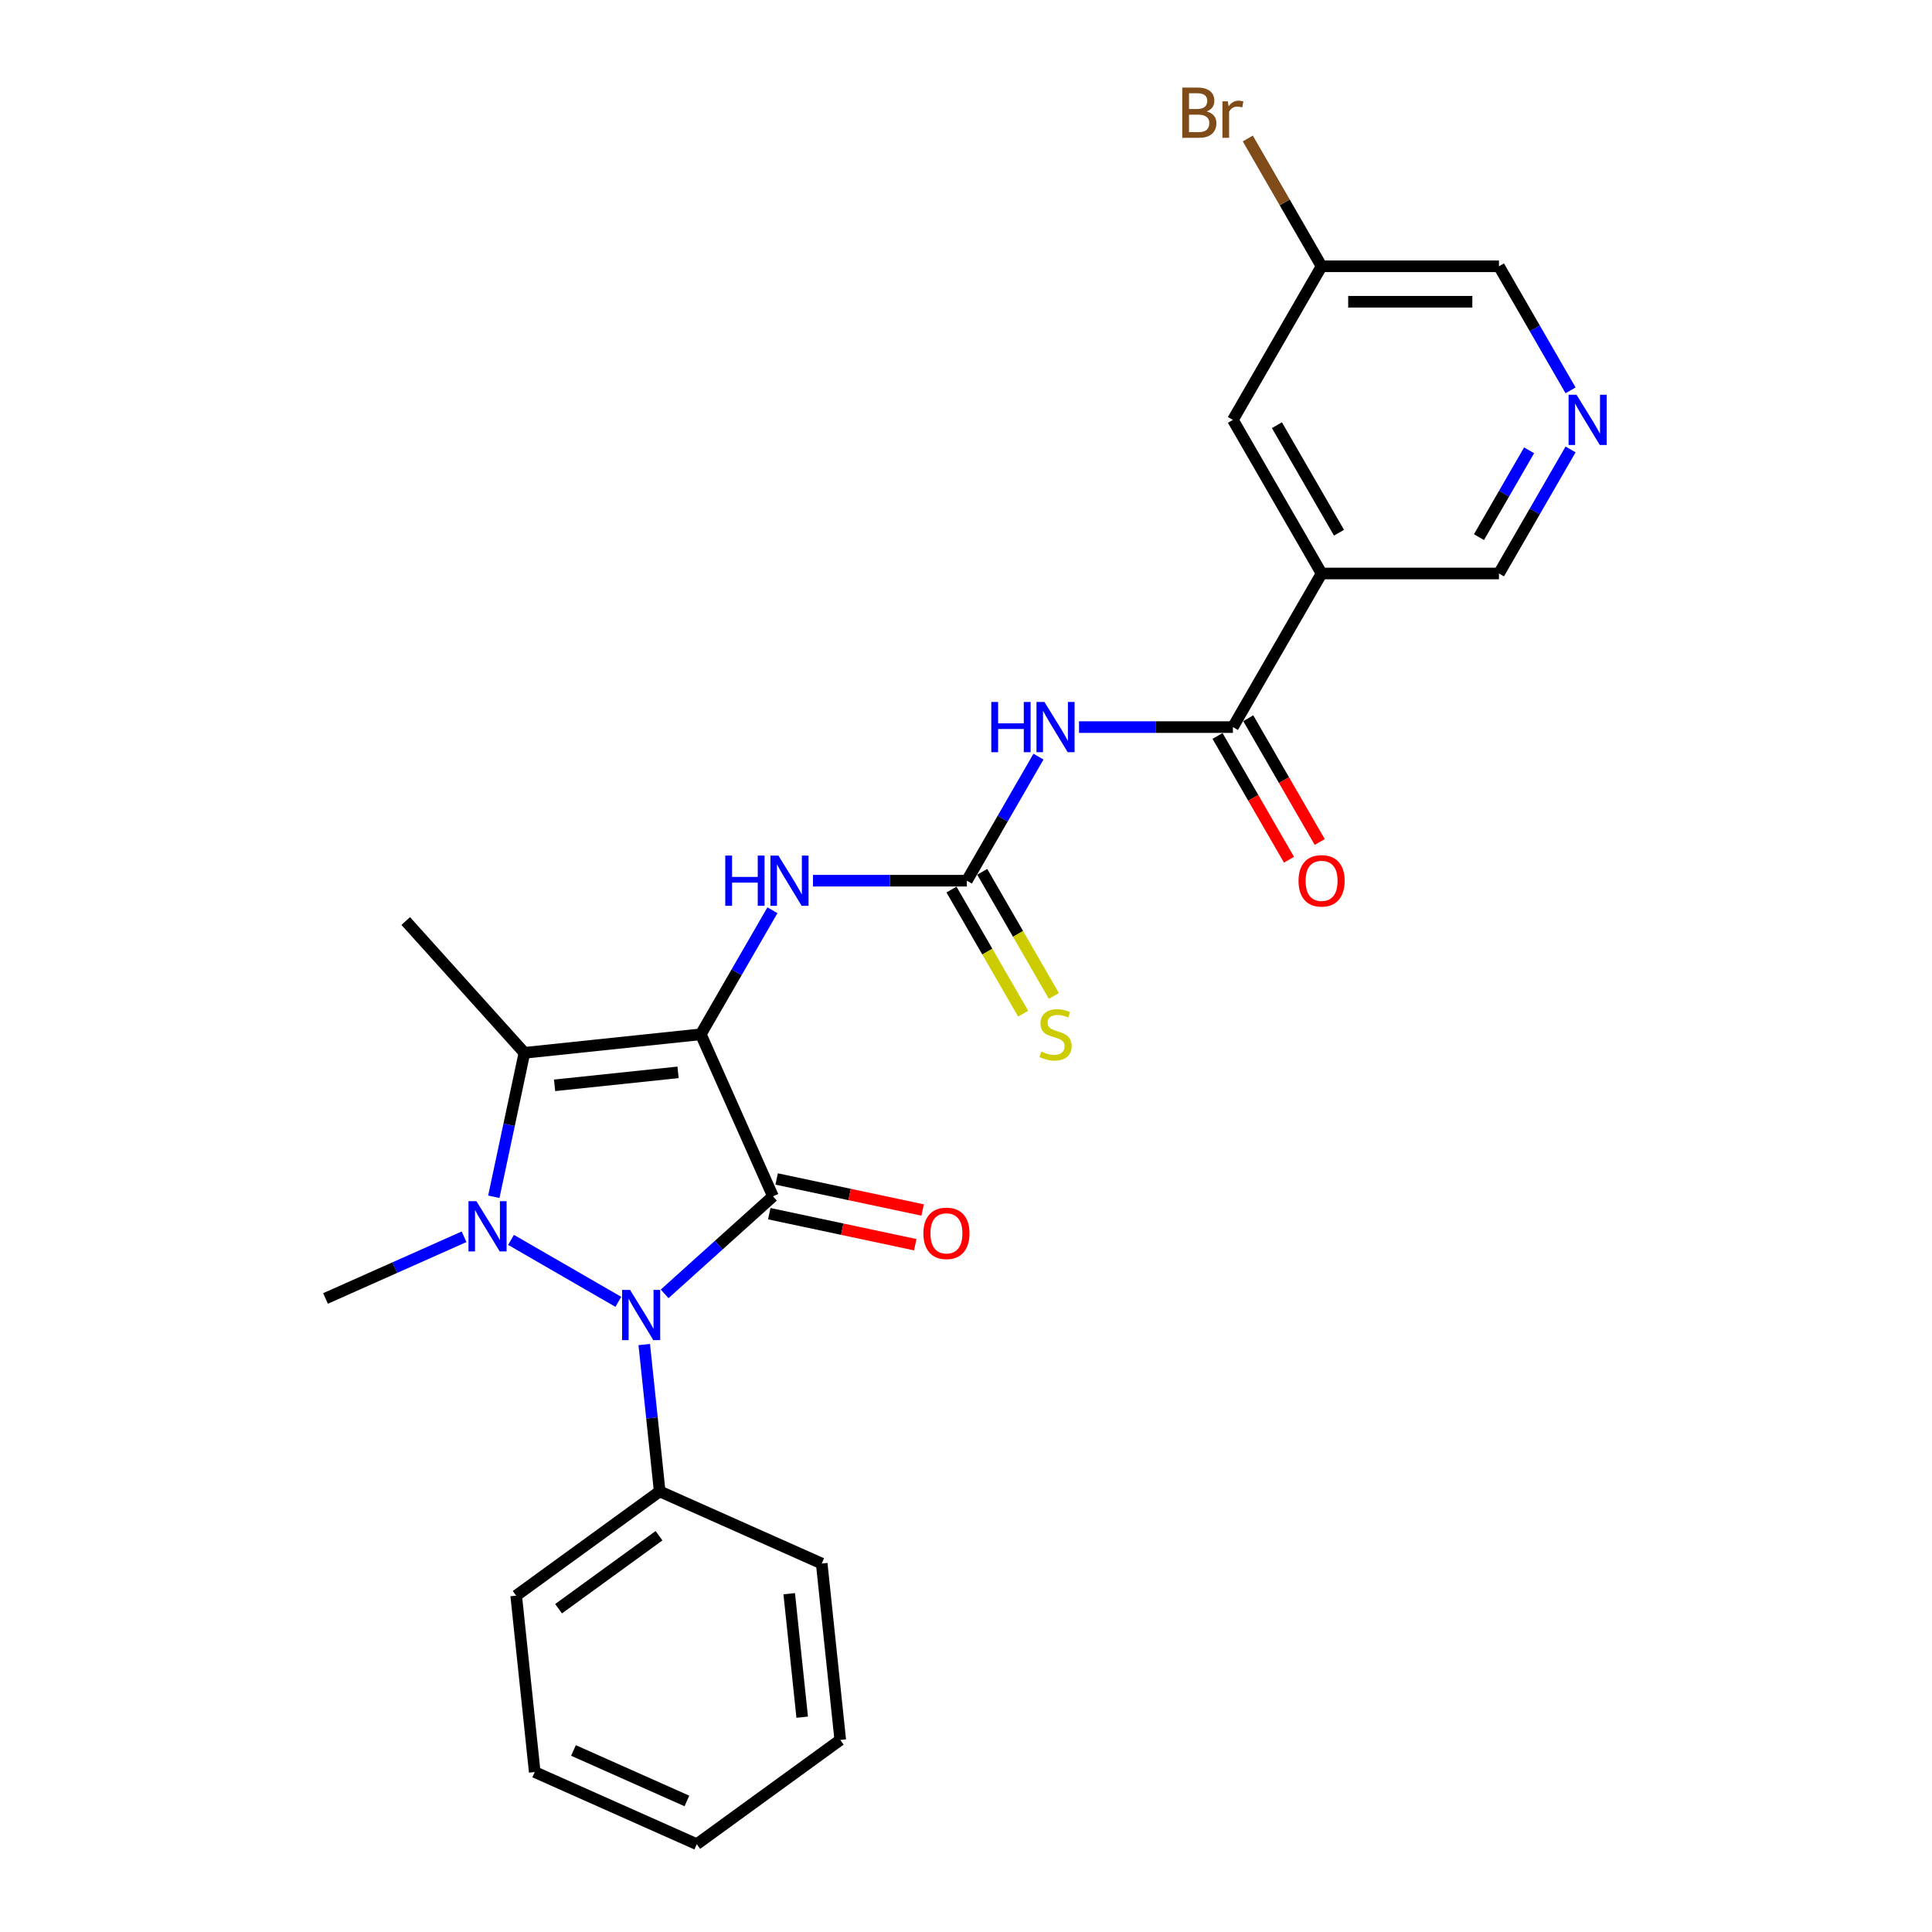 <?xml version='1.0' encoding='iso-8859-1'?>
<svg version='1.1' baseProfile='full'
              xmlns='http://www.w3.org/2000/svg'
                      xmlns:rdkit='http://www.rdkit.org/xml'
                      xmlns:xlink='http://www.w3.org/1999/xlink'
                  xml:space='preserve'
width='1000px' height='1000px' viewBox='0 0 1000 1000'>
<!-- END OF HEADER -->
<rect style='opacity:1.0;fill:#FFFFFF;stroke:none' width='1000' height='1000' x='0' y='0'> </rect>
<path class='bond-0' d='M 362.738,535.349 L 400.078,619.216' style='fill:none;fill-rule:evenodd;stroke:#000000;stroke-width:6px;stroke-linecap:butt;stroke-linejoin:miter;stroke-opacity:1' />
<path class='bond-3' d='M 362.738,535.349 L 271.437,544.945' style='fill:none;fill-rule:evenodd;stroke:#000000;stroke-width:6px;stroke-linecap:butt;stroke-linejoin:miter;stroke-opacity:1' />
<path class='bond-3' d='M 350.962,555.049 L 287.052,561.766' style='fill:none;fill-rule:evenodd;stroke:#000000;stroke-width:6px;stroke-linecap:butt;stroke-linejoin:miter;stroke-opacity:1' />
<path class='bond-7' d='M 362.738,535.349 L 381.273,503.244' style='fill:none;fill-rule:evenodd;stroke:#000000;stroke-width:6px;stroke-linecap:butt;stroke-linejoin:miter;stroke-opacity:1' />
<path class='bond-7' d='M 381.273,503.244 L 399.809,471.139' style='fill:none;fill-rule:evenodd;stroke:#0000FF;stroke-width:6px;stroke-linecap:butt;stroke-linejoin:miter;stroke-opacity:1' />
<path class='bond-2' d='M 400.078,619.216 L 372.043,644.458' style='fill:none;fill-rule:evenodd;stroke:#000000;stroke-width:6px;stroke-linecap:butt;stroke-linejoin:miter;stroke-opacity:1' />
<path class='bond-2' d='M 372.043,644.458 L 344.009,669.7' style='fill:none;fill-rule:evenodd;stroke:#0000FF;stroke-width:6px;stroke-linecap:butt;stroke-linejoin:miter;stroke-opacity:1' />
<path class='bond-9' d='M 398.169,628.195 L 435.953,636.227' style='fill:none;fill-rule:evenodd;stroke:#000000;stroke-width:6px;stroke-linecap:butt;stroke-linejoin:miter;stroke-opacity:1' />
<path class='bond-9' d='M 435.953,636.227 L 473.737,644.258' style='fill:none;fill-rule:evenodd;stroke:#FF0000;stroke-width:6px;stroke-linecap:butt;stroke-linejoin:miter;stroke-opacity:1' />
<path class='bond-9' d='M 401.986,610.236 L 439.77,618.267' style='fill:none;fill-rule:evenodd;stroke:#000000;stroke-width:6px;stroke-linecap:butt;stroke-linejoin:miter;stroke-opacity:1' />
<path class='bond-9' d='M 439.77,618.267 L 477.554,626.298' style='fill:none;fill-rule:evenodd;stroke:#FF0000;stroke-width:6px;stroke-linecap:butt;stroke-linejoin:miter;stroke-opacity:1' />
<path class='bond-1' d='M 255.601,619.448 L 263.519,582.197' style='fill:none;fill-rule:evenodd;stroke:#0000FF;stroke-width:6px;stroke-linecap:butt;stroke-linejoin:miter;stroke-opacity:1' />
<path class='bond-1' d='M 263.519,582.197 L 271.437,544.945' style='fill:none;fill-rule:evenodd;stroke:#000000;stroke-width:6px;stroke-linecap:butt;stroke-linejoin:miter;stroke-opacity:1' />
<path class='bond-15' d='M 240.195,640.154 L 204.34,656.118' style='fill:none;fill-rule:evenodd;stroke:#0000FF;stroke-width:6px;stroke-linecap:butt;stroke-linejoin:miter;stroke-opacity:1' />
<path class='bond-15' d='M 204.34,656.118 L 168.484,672.082' style='fill:none;fill-rule:evenodd;stroke:#000000;stroke-width:6px;stroke-linecap:butt;stroke-linejoin:miter;stroke-opacity:1' />
<path class='bond-26' d='M 264.505,641.76 L 320.05,673.829' style='fill:none;fill-rule:evenodd;stroke:#0000FF;stroke-width:6px;stroke-linecap:butt;stroke-linejoin:miter;stroke-opacity:1' />
<path class='bond-10' d='M 333.462,695.938 L 337.456,733.942' style='fill:none;fill-rule:evenodd;stroke:#0000FF;stroke-width:6px;stroke-linecap:butt;stroke-linejoin:miter;stroke-opacity:1' />
<path class='bond-10' d='M 337.456,733.942 L 341.45,771.945' style='fill:none;fill-rule:evenodd;stroke:#000000;stroke-width:6px;stroke-linecap:butt;stroke-linejoin:miter;stroke-opacity:1' />
<path class='bond-17' d='M 271.437,544.945 L 210.009,476.722' style='fill:none;fill-rule:evenodd;stroke:#000000;stroke-width:6px;stroke-linecap:butt;stroke-linejoin:miter;stroke-opacity:1' />
<path class='bond-4' d='M 537.514,391.635 L 518.978,423.74' style='fill:none;fill-rule:evenodd;stroke:#0000FF;stroke-width:6px;stroke-linecap:butt;stroke-linejoin:miter;stroke-opacity:1' />
<path class='bond-4' d='M 518.978,423.74 L 500.443,455.845' style='fill:none;fill-rule:evenodd;stroke:#000000;stroke-width:6px;stroke-linecap:butt;stroke-linejoin:miter;stroke-opacity:1' />
<path class='bond-6' d='M 558.499,376.341 L 598.324,376.341' style='fill:none;fill-rule:evenodd;stroke:#0000FF;stroke-width:6px;stroke-linecap:butt;stroke-linejoin:miter;stroke-opacity:1' />
<path class='bond-6' d='M 598.324,376.341 L 638.148,376.341' style='fill:none;fill-rule:evenodd;stroke:#000000;stroke-width:6px;stroke-linecap:butt;stroke-linejoin:miter;stroke-opacity:1' />
<path class='bond-5' d='M 500.443,455.845 L 460.618,455.845' style='fill:none;fill-rule:evenodd;stroke:#000000;stroke-width:6px;stroke-linecap:butt;stroke-linejoin:miter;stroke-opacity:1' />
<path class='bond-5' d='M 460.618,455.845 L 420.794,455.845' style='fill:none;fill-rule:evenodd;stroke:#0000FF;stroke-width:6px;stroke-linecap:butt;stroke-linejoin:miter;stroke-opacity:1' />
<path class='bond-11' d='M 492.492,460.435 L 511.039,492.558' style='fill:none;fill-rule:evenodd;stroke:#000000;stroke-width:6px;stroke-linecap:butt;stroke-linejoin:miter;stroke-opacity:1' />
<path class='bond-11' d='M 511.039,492.558 L 529.585,524.682' style='fill:none;fill-rule:evenodd;stroke:#CCCC00;stroke-width:6px;stroke-linecap:butt;stroke-linejoin:miter;stroke-opacity:1' />
<path class='bond-11' d='M 508.393,451.255 L 526.94,483.378' style='fill:none;fill-rule:evenodd;stroke:#000000;stroke-width:6px;stroke-linecap:butt;stroke-linejoin:miter;stroke-opacity:1' />
<path class='bond-11' d='M 526.94,483.378 L 545.486,515.501' style='fill:none;fill-rule:evenodd;stroke:#CCCC00;stroke-width:6px;stroke-linecap:butt;stroke-linejoin:miter;stroke-opacity:1' />
<path class='bond-8' d='M 638.148,376.341 L 684.05,296.837' style='fill:none;fill-rule:evenodd;stroke:#000000;stroke-width:6px;stroke-linecap:butt;stroke-linejoin:miter;stroke-opacity:1' />
<path class='bond-14' d='M 630.197,380.931 L 648.691,412.962' style='fill:none;fill-rule:evenodd;stroke:#000000;stroke-width:6px;stroke-linecap:butt;stroke-linejoin:miter;stroke-opacity:1' />
<path class='bond-14' d='M 648.691,412.962 L 667.184,444.994' style='fill:none;fill-rule:evenodd;stroke:#FF0000;stroke-width:6px;stroke-linecap:butt;stroke-linejoin:miter;stroke-opacity:1' />
<path class='bond-14' d='M 646.098,371.751 L 664.592,403.782' style='fill:none;fill-rule:evenodd;stroke:#000000;stroke-width:6px;stroke-linecap:butt;stroke-linejoin:miter;stroke-opacity:1' />
<path class='bond-14' d='M 664.592,403.782 L 683.085,435.814' style='fill:none;fill-rule:evenodd;stroke:#FF0000;stroke-width:6px;stroke-linecap:butt;stroke-linejoin:miter;stroke-opacity:1' />
<path class='bond-13' d='M 684.05,296.837 L 638.148,217.333' style='fill:none;fill-rule:evenodd;stroke:#000000;stroke-width:6px;stroke-linecap:butt;stroke-linejoin:miter;stroke-opacity:1' />
<path class='bond-13' d='M 693.065,275.731 L 660.934,220.078' style='fill:none;fill-rule:evenodd;stroke:#000000;stroke-width:6px;stroke-linecap:butt;stroke-linejoin:miter;stroke-opacity:1' />
<path class='bond-16' d='M 684.05,296.837 L 775.853,296.837' style='fill:none;fill-rule:evenodd;stroke:#000000;stroke-width:6px;stroke-linecap:butt;stroke-linejoin:miter;stroke-opacity:1' />
<path class='bond-21' d='M 341.45,771.945 L 267.18,825.905' style='fill:none;fill-rule:evenodd;stroke:#000000;stroke-width:6px;stroke-linecap:butt;stroke-linejoin:miter;stroke-opacity:1' />
<path class='bond-21' d='M 341.102,794.893 L 289.113,832.665' style='fill:none;fill-rule:evenodd;stroke:#000000;stroke-width:6px;stroke-linecap:butt;stroke-linejoin:miter;stroke-opacity:1' />
<path class='bond-22' d='M 341.45,771.945 L 425.317,809.284' style='fill:none;fill-rule:evenodd;stroke:#000000;stroke-width:6px;stroke-linecap:butt;stroke-linejoin:miter;stroke-opacity:1' />
<path class='bond-12' d='M 812.924,232.627 L 794.389,264.732' style='fill:none;fill-rule:evenodd;stroke:#0000FF;stroke-width:6px;stroke-linecap:butt;stroke-linejoin:miter;stroke-opacity:1' />
<path class='bond-12' d='M 794.389,264.732 L 775.853,296.837' style='fill:none;fill-rule:evenodd;stroke:#000000;stroke-width:6px;stroke-linecap:butt;stroke-linejoin:miter;stroke-opacity:1' />
<path class='bond-12' d='M 791.463,233.078 L 778.488,255.552' style='fill:none;fill-rule:evenodd;stroke:#0000FF;stroke-width:6px;stroke-linecap:butt;stroke-linejoin:miter;stroke-opacity:1' />
<path class='bond-12' d='M 778.488,255.552 L 765.513,278.025' style='fill:none;fill-rule:evenodd;stroke:#000000;stroke-width:6px;stroke-linecap:butt;stroke-linejoin:miter;stroke-opacity:1' />
<path class='bond-20' d='M 812.924,202.038 L 794.389,169.934' style='fill:none;fill-rule:evenodd;stroke:#0000FF;stroke-width:6px;stroke-linecap:butt;stroke-linejoin:miter;stroke-opacity:1' />
<path class='bond-20' d='M 794.389,169.934 L 775.853,137.829' style='fill:none;fill-rule:evenodd;stroke:#000000;stroke-width:6px;stroke-linecap:butt;stroke-linejoin:miter;stroke-opacity:1' />
<path class='bond-18' d='M 638.148,217.333 L 684.05,137.829' style='fill:none;fill-rule:evenodd;stroke:#000000;stroke-width:6px;stroke-linecap:butt;stroke-linejoin:miter;stroke-opacity:1' />
<path class='bond-19' d='M 684.05,137.829 L 664.954,104.755' style='fill:none;fill-rule:evenodd;stroke:#000000;stroke-width:6px;stroke-linecap:butt;stroke-linejoin:miter;stroke-opacity:1' />
<path class='bond-19' d='M 664.954,104.755 L 645.859,71.681' style='fill:none;fill-rule:evenodd;stroke:#7F4C19;stroke-width:6px;stroke-linecap:butt;stroke-linejoin:miter;stroke-opacity:1' />
<path class='bond-28' d='M 684.05,137.829 L 775.853,137.829' style='fill:none;fill-rule:evenodd;stroke:#000000;stroke-width:6px;stroke-linecap:butt;stroke-linejoin:miter;stroke-opacity:1' />
<path class='bond-28' d='M 697.82,156.189 L 762.082,156.189' style='fill:none;fill-rule:evenodd;stroke:#000000;stroke-width:6px;stroke-linecap:butt;stroke-linejoin:miter;stroke-opacity:1' />
<path class='bond-23' d='M 267.18,825.905 L 276.776,917.206' style='fill:none;fill-rule:evenodd;stroke:#000000;stroke-width:6px;stroke-linecap:butt;stroke-linejoin:miter;stroke-opacity:1' />
<path class='bond-24' d='M 425.317,809.284 L 434.913,900.585' style='fill:none;fill-rule:evenodd;stroke:#000000;stroke-width:6px;stroke-linecap:butt;stroke-linejoin:miter;stroke-opacity:1' />
<path class='bond-24' d='M 408.496,824.899 L 415.213,888.809' style='fill:none;fill-rule:evenodd;stroke:#000000;stroke-width:6px;stroke-linecap:butt;stroke-linejoin:miter;stroke-opacity:1' />
<path class='bond-27' d='M 276.776,917.206 L 360.643,954.545' style='fill:none;fill-rule:evenodd;stroke:#000000;stroke-width:6px;stroke-linecap:butt;stroke-linejoin:miter;stroke-opacity:1' />
<path class='bond-27' d='M 296.824,906.033 L 355.53,932.171' style='fill:none;fill-rule:evenodd;stroke:#000000;stroke-width:6px;stroke-linecap:butt;stroke-linejoin:miter;stroke-opacity:1' />
<path class='bond-25' d='M 434.913,900.585 L 360.643,954.545' style='fill:none;fill-rule:evenodd;stroke:#000000;stroke-width:6px;stroke-linecap:butt;stroke-linejoin:miter;stroke-opacity:1' />
<path  class='atom-2' d='M 246.603 621.743
L 255.123 635.514
Q 255.967 636.872, 257.326 639.333
Q 258.685 641.793, 258.758 641.94
L 258.758 621.743
L 262.21 621.743
L 262.21 647.742
L 258.648 647.742
L 249.504 632.686
Q 248.439 630.923, 247.301 628.904
Q 246.199 626.884, 245.869 626.26
L 245.869 647.742
L 242.491 647.742
L 242.491 621.743
L 246.603 621.743
' fill='#0000FF'/>
<path  class='atom-3' d='M 326.107 667.645
L 334.627 681.415
Q 335.471 682.774, 336.83 685.234
Q 338.189 687.695, 338.262 687.841
L 338.262 667.645
L 341.714 667.645
L 341.714 693.643
L 338.152 693.643
L 329.008 678.588
Q 327.943 676.825, 326.805 674.805
Q 325.703 672.786, 325.373 672.161
L 325.373 693.643
L 321.995 693.643
L 321.995 667.645
L 326.107 667.645
' fill='#0000FF'/>
<path  class='atom-5' d='M 513.093 363.342
L 516.619 363.342
L 516.619 374.395
L 529.912 374.395
L 529.912 363.342
L 533.437 363.342
L 533.437 389.34
L 529.912 389.34
L 529.912 377.332
L 516.619 377.332
L 516.619 389.34
L 513.093 389.34
L 513.093 363.342
' fill='#0000FF'/>
<path  class='atom-5' d='M 540.598 363.342
L 549.117 377.112
Q 549.962 378.471, 551.32 380.931
Q 552.679 383.391, 552.752 383.538
L 552.752 363.342
L 556.204 363.342
L 556.204 389.34
L 552.642 389.34
L 543.499 374.285
Q 542.434 372.522, 541.295 370.502
Q 540.194 368.483, 539.863 367.858
L 539.863 389.34
L 536.485 389.34
L 536.485 363.342
L 540.598 363.342
' fill='#0000FF'/>
<path  class='atom-8' d='M 375.388 442.846
L 378.913 442.846
L 378.913 453.899
L 392.207 453.899
L 392.207 442.846
L 395.732 442.846
L 395.732 468.844
L 392.207 468.844
L 392.207 456.836
L 378.913 456.836
L 378.913 468.844
L 375.388 468.844
L 375.388 442.846
' fill='#0000FF'/>
<path  class='atom-8' d='M 402.893 442.846
L 411.412 456.616
Q 412.256 457.975, 413.615 460.435
Q 414.974 462.895, 415.047 463.042
L 415.047 442.846
L 418.499 442.846
L 418.499 468.844
L 414.937 468.844
L 405.794 453.789
Q 404.729 452.026, 403.59 450.006
Q 402.489 447.987, 402.158 447.362
L 402.158 468.844
L 398.78 468.844
L 398.78 442.846
L 402.893 442.846
' fill='#0000FF'/>
<path  class='atom-10' d='M 477.94 638.376
Q 477.94 632.133, 481.025 628.645
Q 484.11 625.156, 489.875 625.156
Q 495.64 625.156, 498.725 628.645
Q 501.809 632.133, 501.809 638.376
Q 501.809 644.692, 498.688 648.291
Q 495.567 651.853, 489.875 651.853
Q 484.146 651.853, 481.025 648.291
Q 477.94 644.729, 477.94 638.376
M 489.875 648.915
Q 493.841 648.915, 495.971 646.271
Q 498.137 643.59, 498.137 638.376
Q 498.137 633.272, 495.971 630.701
Q 493.841 628.094, 489.875 628.094
Q 485.909 628.094, 483.742 630.665
Q 481.612 633.235, 481.612 638.376
Q 481.612 643.627, 483.742 646.271
Q 485.909 648.915, 489.875 648.915
' fill='#FF0000'/>
<path  class='atom-12' d='M 539 544.272
Q 539.294 544.383, 540.506 544.897
Q 541.718 545.411, 543.04 545.741
Q 544.398 546.035, 545.72 546.035
Q 548.181 546.035, 549.613 544.86
Q 551.045 543.648, 551.045 541.555
Q 551.045 540.123, 550.31 539.242
Q 549.613 538.36, 548.511 537.883
Q 547.409 537.405, 545.573 536.855
Q 543.26 536.157, 541.864 535.496
Q 540.506 534.835, 539.514 533.44
Q 538.56 532.044, 538.56 529.694
Q 538.56 526.426, 540.763 524.406
Q 543.003 522.386, 547.409 522.386
Q 550.421 522.386, 553.836 523.819
L 552.991 526.646
Q 549.87 525.361, 547.52 525.361
Q 544.986 525.361, 543.59 526.426
Q 542.195 527.454, 542.232 529.253
Q 542.232 530.649, 542.929 531.493
Q 543.664 532.338, 544.692 532.815
Q 545.757 533.293, 547.52 533.843
Q 549.87 534.578, 551.265 535.312
Q 552.661 536.047, 553.652 537.552
Q 554.68 539.021, 554.68 541.555
Q 554.68 545.154, 552.257 547.1
Q 549.87 549.009, 545.867 549.009
Q 543.554 549.009, 541.791 548.495
Q 540.065 548.018, 538.009 547.173
L 539 544.272
' fill='#CCCC00'/>
<path  class='atom-13' d='M 816.008 204.333
L 824.527 218.104
Q 825.372 219.463, 826.73 221.923
Q 828.089 224.383, 828.162 224.53
L 828.162 204.333
L 831.614 204.333
L 831.614 230.332
L 828.052 230.332
L 818.909 215.276
Q 817.844 213.514, 816.705 211.494
Q 815.604 209.474, 815.273 208.85
L 815.273 230.332
L 811.895 230.332
L 811.895 204.333
L 816.008 204.333
' fill='#0000FF'/>
<path  class='atom-15' d='M 672.115 455.918
Q 672.115 449.676, 675.2 446.187
Q 678.284 442.699, 684.05 442.699
Q 689.815 442.699, 692.899 446.187
Q 695.984 449.676, 695.984 455.918
Q 695.984 462.235, 692.863 465.833
Q 689.741 469.395, 684.05 469.395
Q 678.321 469.395, 675.2 465.833
Q 672.115 462.271, 672.115 455.918
M 684.05 466.457
Q 688.015 466.457, 690.145 463.814
Q 692.312 461.133, 692.312 455.918
Q 692.312 450.814, 690.145 448.244
Q 688.015 445.636, 684.05 445.636
Q 680.084 445.636, 677.917 448.207
Q 675.787 450.777, 675.787 455.918
Q 675.787 461.17, 677.917 463.814
Q 680.084 466.457, 684.05 466.457
' fill='#FF0000'/>
<path  class='atom-20' d='M 624.579 57.664
Q 627.076 58.361, 628.325 59.904
Q 629.61 61.409, 629.61 63.649
Q 629.61 67.248, 627.297 69.304
Q 625.02 71.324, 620.687 71.324
L 611.947 71.324
L 611.947 45.325
L 619.622 45.325
Q 624.065 45.325, 626.305 47.125
Q 628.545 48.924, 628.545 52.229
Q 628.545 56.158, 624.579 57.664
M 615.436 48.263
L 615.436 56.415
L 619.622 56.415
Q 622.192 56.415, 623.514 55.387
Q 624.873 54.322, 624.873 52.229
Q 624.873 48.263, 619.622 48.263
L 615.436 48.263
M 620.687 68.386
Q 623.221 68.386, 624.579 67.175
Q 625.938 65.963, 625.938 63.649
Q 625.938 61.52, 624.432 60.455
Q 622.964 59.353, 620.136 59.353
L 615.436 59.353
L 615.436 68.386
L 620.687 68.386
' fill='#7F4C19'/>
<path  class='atom-20' d='M 635.522 52.449
L 635.926 55.056
Q 637.909 52.119, 641.141 52.119
Q 642.169 52.119, 643.564 52.486
L 643.013 55.571
Q 641.434 55.203, 640.553 55.203
Q 639.011 55.203, 637.983 55.828
Q 636.991 56.415, 636.183 57.847
L 636.183 71.324
L 632.731 71.324
L 632.731 52.449
L 635.522 52.449
' fill='#7F4C19'/>
</svg>
